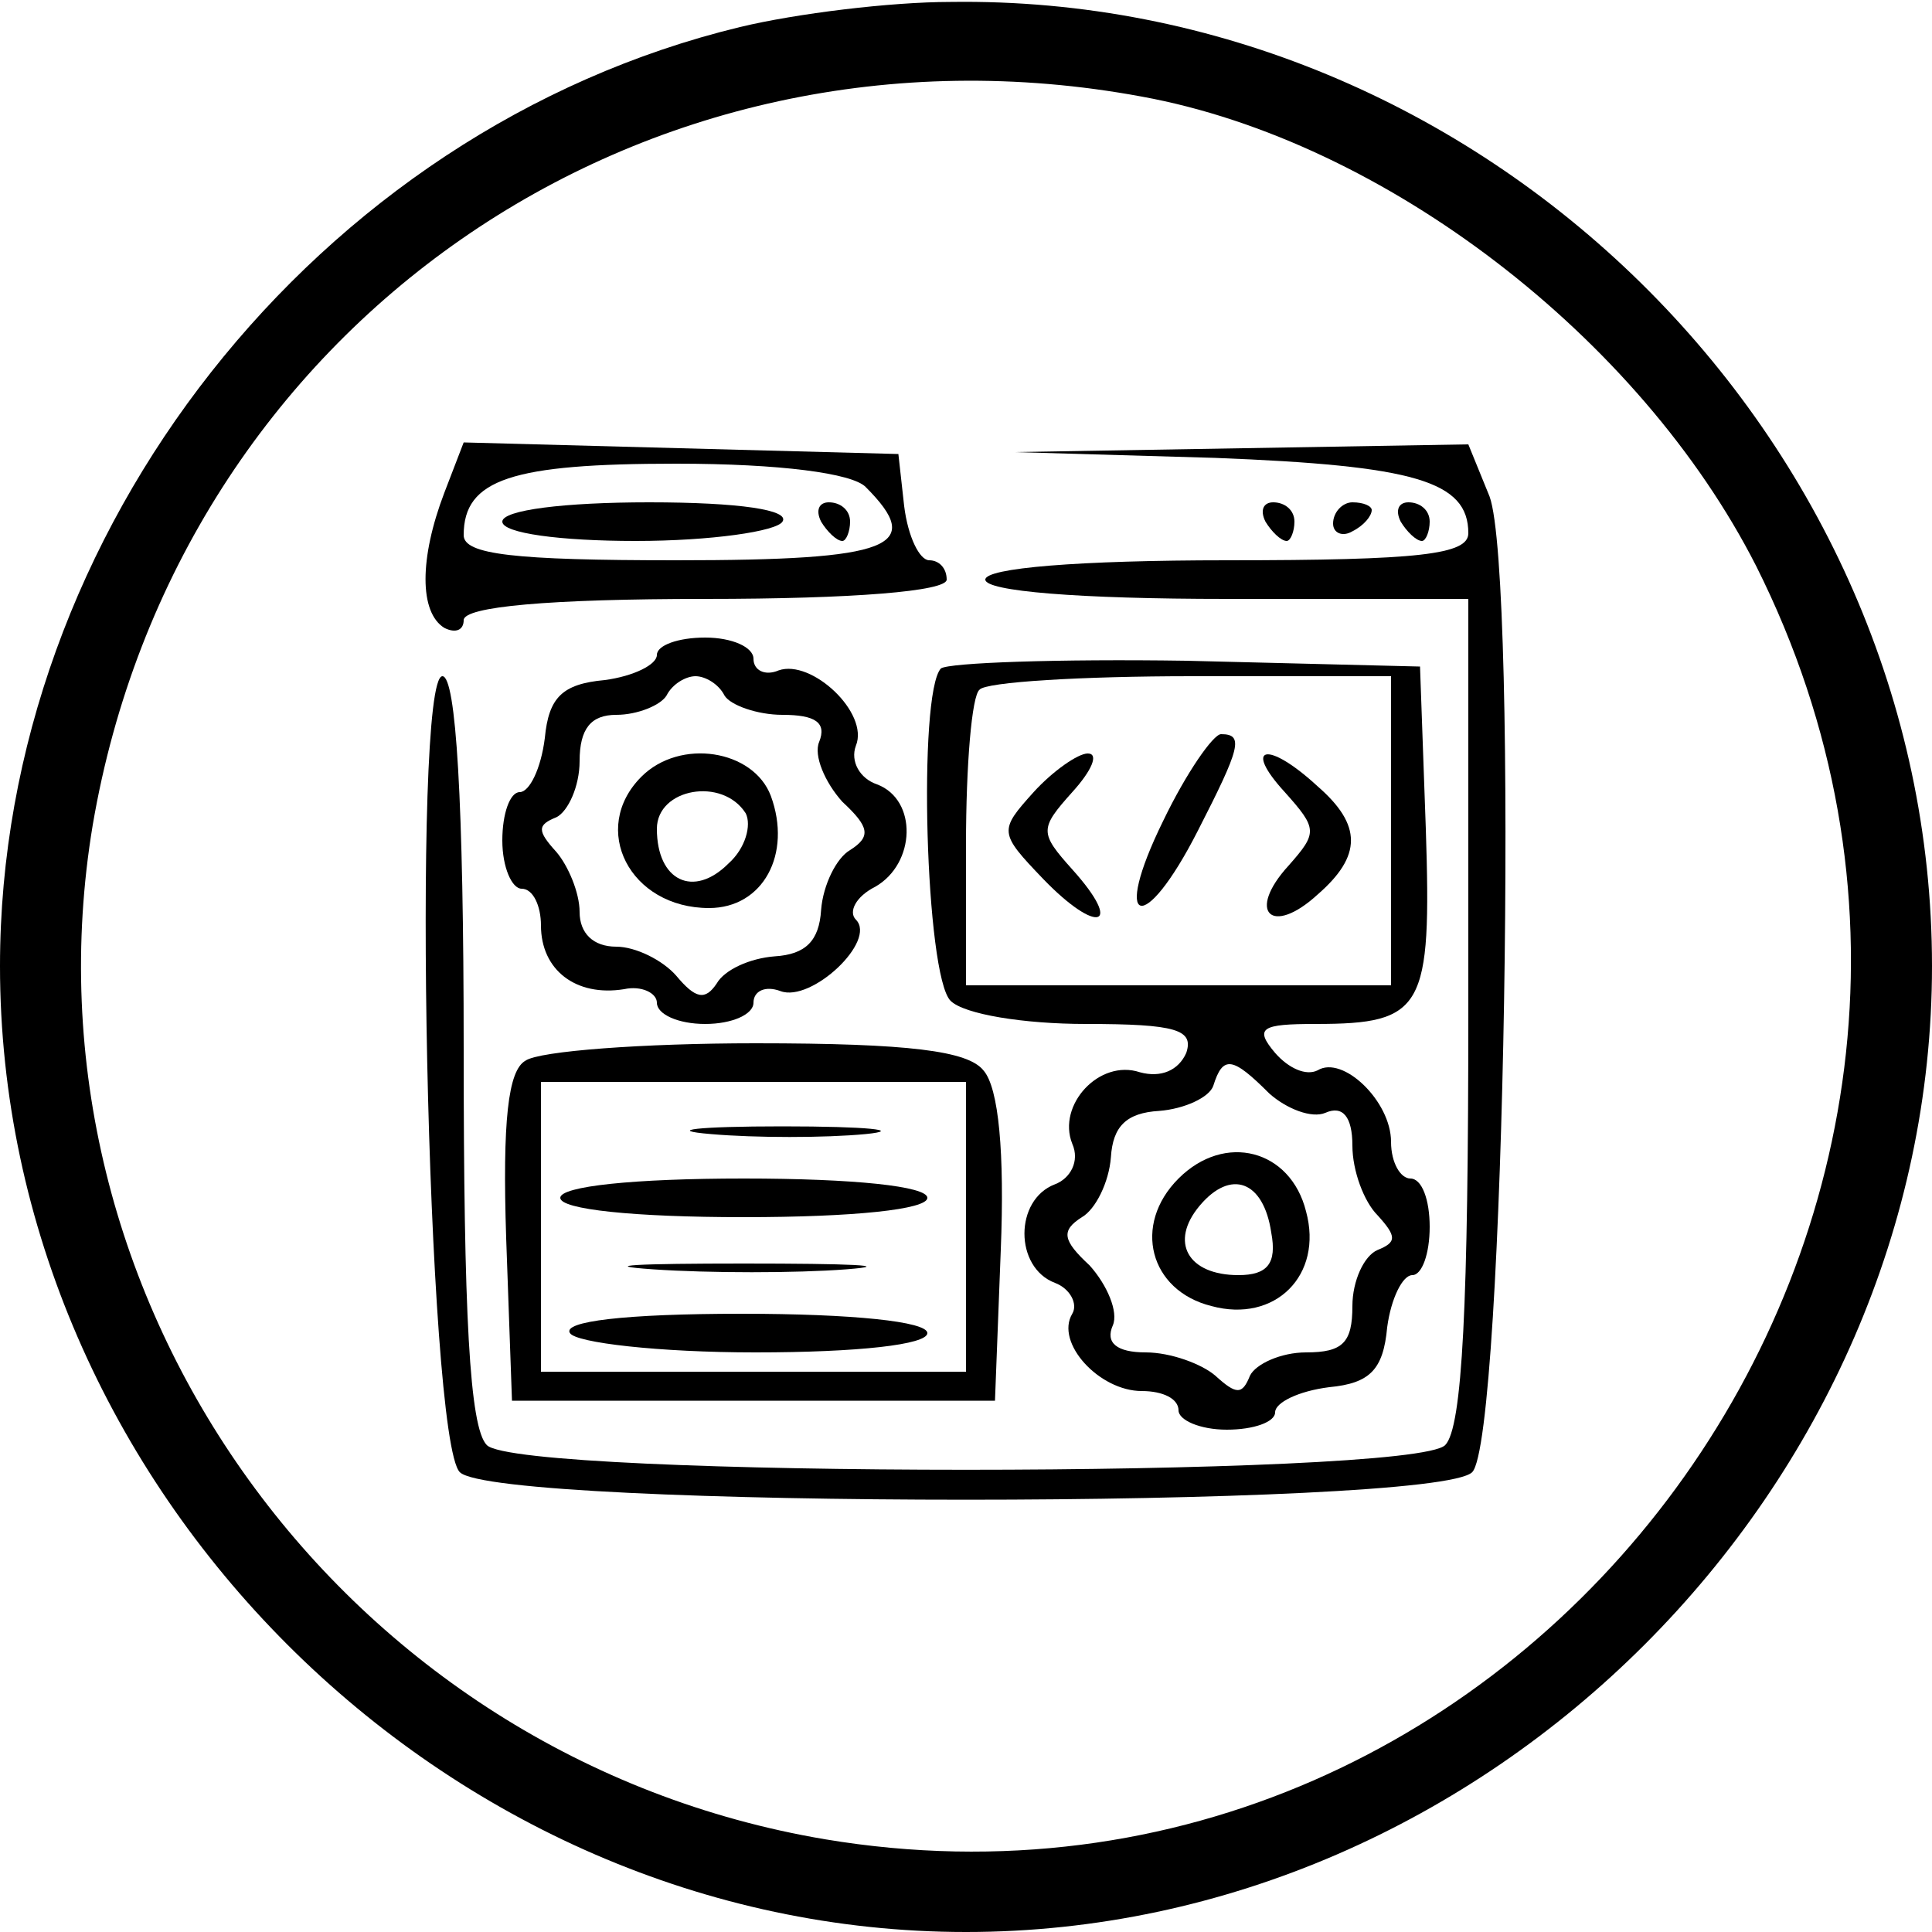 <?xml version="1.0" standalone="no"?>
<!DOCTYPE svg PUBLIC "-//W3C//DTD SVG 20010904//EN"
 "http://www.w3.org/TR/2001/REC-SVG-20010904/DTD/svg10.dtd">
<svg version="1.0" xmlns="http://www.w3.org/2000/svg"
 width="100pt" height="100pt" viewBox="0 0 100 100"
 preserveAspectRatio="xMidYMid meet">

<g transform="translate(0,100) scale(0.1,-0.1)"
fill="#000000" stroke="none">
<path d="M383 986 c-219 -53 -383 -261 -383 -486 0 -270 230 -500 500 -500
270 0 500 230 500 500 0 274 -233 503 -508 499 -31 0 -80 -6 -109 -13z m208
-36 c126 -23 258 -125 318 -243 167 -333 -117 -720 -482 -659 -249 42 -420
279 -379 525 44 258 284 425 543 377z"/>
<path d="M230 745 c-13 -34 -13 -62 0 -70 6 -3 10 -1 10 4 0 7 44 11 125 11
77 0 125 4 125 10 0 6 -4 10 -9 10 -5 0 -11 12 -13 28 l-3 27 -113 3 -112 3
-10 -26z m218 3 c31 -31 14 -38 -98 -38 -84 0 -110 3 -110 13 0 29 25 37 110
37 54 0 91 -5 98 -12z"/>
<path d="M260 730 c0 -6 30 -10 69 -10 39 0 73 5 76 10 4 6 -22 10 -69 10 -44
0 -76 -4 -76 -10z"/>
<path d="M425 730 c3 -5 8 -10 11 -10 2 0 4 5 4 10 0 6 -5 10 -11 10 -5 0 -7
-4 -4 -10z"/>
<path d="M629 763 c103 -4 131 -12 131 -39 0 -11 -25 -14 -125 -14 -77 0 -125
-4 -125 -10 0 -6 48 -10 125 -10 l125 0 0 -213 c0 -152 -3 -216 -12 -225 -17
-17 -479 -17 -496 0 -9 9 -12 68 -12 205 0 129 -4 193 -11 193 -16 0 -8 -395
9 -412 19 -19 505 -19 524 0 17 17 24 464 9 505 l-11 27 -117 -2 -118 -2 104
-3z"/>
<path d="M655 730 c3 -5 8 -10 11 -10 2 0 4 5 4 10 0 6 -5 10 -11 10 -5 0 -7
-4 -4 -10z"/>
<path d="M690 729 c0 -5 5 -7 10 -4 6 3 10 8 10 11 0 2 -4 4 -10 4 -5 0 -10
-5 -10 -11z"/>
<path d="M725 730 c3 -5 8 -10 11 -10 2 0 4 5 4 10 0 6 -5 10 -11 10 -5 0 -7
-4 -4 -10z"/>
<path d="M340 661 c0 -5 -12 -11 -27 -13 -22 -2 -29 -9 -31 -30 -2 -16 -8 -28
-13 -28 -5 0 -9 -11 -9 -25 0 -14 5 -25 10 -25 6 0 10 -9 10 -19 0 -23 18 -37
43 -33 9 2 17 -2 17 -7 0 -6 11 -11 25 -11 14 0 25 5 25 11 0 6 6 9 14 6 16
-6 50 26 39 37 -4 4 0 12 10 17 21 12 22 45 1 53 -9 3 -14 12 -11 20 7 17 -23
45 -40 39 -7 -3 -13 0 -13 6 0 6 -11 11 -25 11 -14 0 -25 -4 -25 -9z m35 -21
c3 -5 17 -10 30 -10 17 0 23 -4 19 -14 -3 -7 3 -21 12 -31 14 -13 15 -18 4
-25 -7 -4 -14 -18 -15 -31 -1 -16 -8 -23 -24 -24 -13 -1 -26 -7 -30 -14 -6 -9
-11 -8 -21 4 -7 8 -21 15 -31 15 -12 0 -19 7 -19 18 0 10 -6 24 -12 31 -10 11
-10 14 0 18 6 3 12 16 12 29 0 17 6 24 19 24 11 0 23 5 26 10 3 6 10 10 15 10
5 0 12 -4 15 -10z"/>
<path d="M332 598 c-27 -27 -6 -68 35 -68 28 0 43 28 32 58 -9 24 -47 30 -67
10z m54 -19 c3 -6 0 -18 -9 -26 -18 -18 -37 -9 -37 18 0 21 34 27 46 8z"/>
<path d="M487 654 c-12 -13 -8 -159 5 -172 7 -7 38 -12 70 -12 47 0 56 -3 52
-15 -4 -9 -13 -13 -24 -10 -21 7 -43 -17 -35 -37 4 -9 -1 -18 -9 -21 -21 -8
-21 -43 0 -51 8 -3 12 -11 9 -16 -9 -15 14 -40 36 -40 11 0 19 -4 19 -10 0 -5
11 -10 25 -10 14 0 25 4 25 9 0 5 12 11 28 13 21 2 28 9 30 31 2 15 8 27 13
27 5 0 9 11 9 25 0 14 -4 25 -10 25 -5 0 -10 8 -10 19 0 21 -25 45 -38 37 -6
-3 -15 1 -22 9 -11 13 -7 15 21 15 56 0 60 8 57 101 l-3 84 -121 3 c-66 1
-123 -1 -127 -4z m233 -84 l0 -80 -110 0 -110 0 0 73 c0 41 3 77 7 80 3 4 53
7 110 7 l103 0 0 -80z m-63 -136 c9 -8 22 -13 29 -10 9 4 14 -2 14 -17 0 -13
6 -29 13 -36 10 -11 10 -14 0 -18 -7 -3 -13 -16 -13 -29 0 -19 -5 -24 -24 -24
-13 0 -26 -6 -29 -12 -4 -10 -7 -10 -18 0 -7 6 -23 12 -36 12 -15 0 -21 5 -17
14 3 7 -3 21 -12 31 -14 13 -15 18 -4 25 7 4 14 18 15 31 1 16 8 23 25 24 13
1 26 7 28 13 5 16 10 15 29 -4z"/>
<path d="M602 575 c-27 -55 -10 -60 18 -5 22 43 24 50 12 50 -4 0 -18 -20 -30
-45z"/>
<path d="M535 590 c-18 -20 -18 -21 5 -45 28 -29 42 -25 15 5 -17 19 -17 21 0
40 10 11 14 20 8 20 -5 0 -18 -9 -28 -20z"/>
<path d="M665 590 c17 -19 17 -21 2 -38 -22 -24 -9 -37 15 -15 23 20 23 36 0
56 -26 24 -39 21 -17 -3z"/>
<path d="M610 390 c-24 -24 -15 -58 17 -66 33 -9 58 16 49 49 -8 32 -42 41
-66 17z m48 -28 c3 -16 -2 -22 -17 -22 -26 0 -36 17 -20 36 16 19 33 13 37
-14z"/>
<path d="M272 451 c-9 -5 -12 -31 -10 -92 l3 -84 125 0 125 0 3 78 c2 50 -1
84 -9 93 -8 10 -38 14 -118 14 -58 0 -112 -4 -119 -9z m228 -86 l0 -75 -110 0
-110 0 0 75 0 75 110 0 110 0 0 -75z"/>
<path d="M368 413 c23 -2 59 -2 80 0 20 2 1 4 -43 4 -44 0 -61 -2 -37 -4z"/>
<path d="M290 380 c0 -6 38 -10 95 -10 57 0 95 4 95 10 0 6 -38 10 -95 10 -57
0 -95 -4 -95 -10z"/>
<path d="M338 343 c29 -2 74 -2 100 0 26 2 2 3 -53 3 -55 0 -76 -1 -47 -3z"/>
<path d="M295 310 c3 -5 46 -10 96 -10 53 0 89 4 89 10 0 6 -39 10 -96 10 -61
0 -93 -4 -89 -10z"/>
</g>
</svg>
